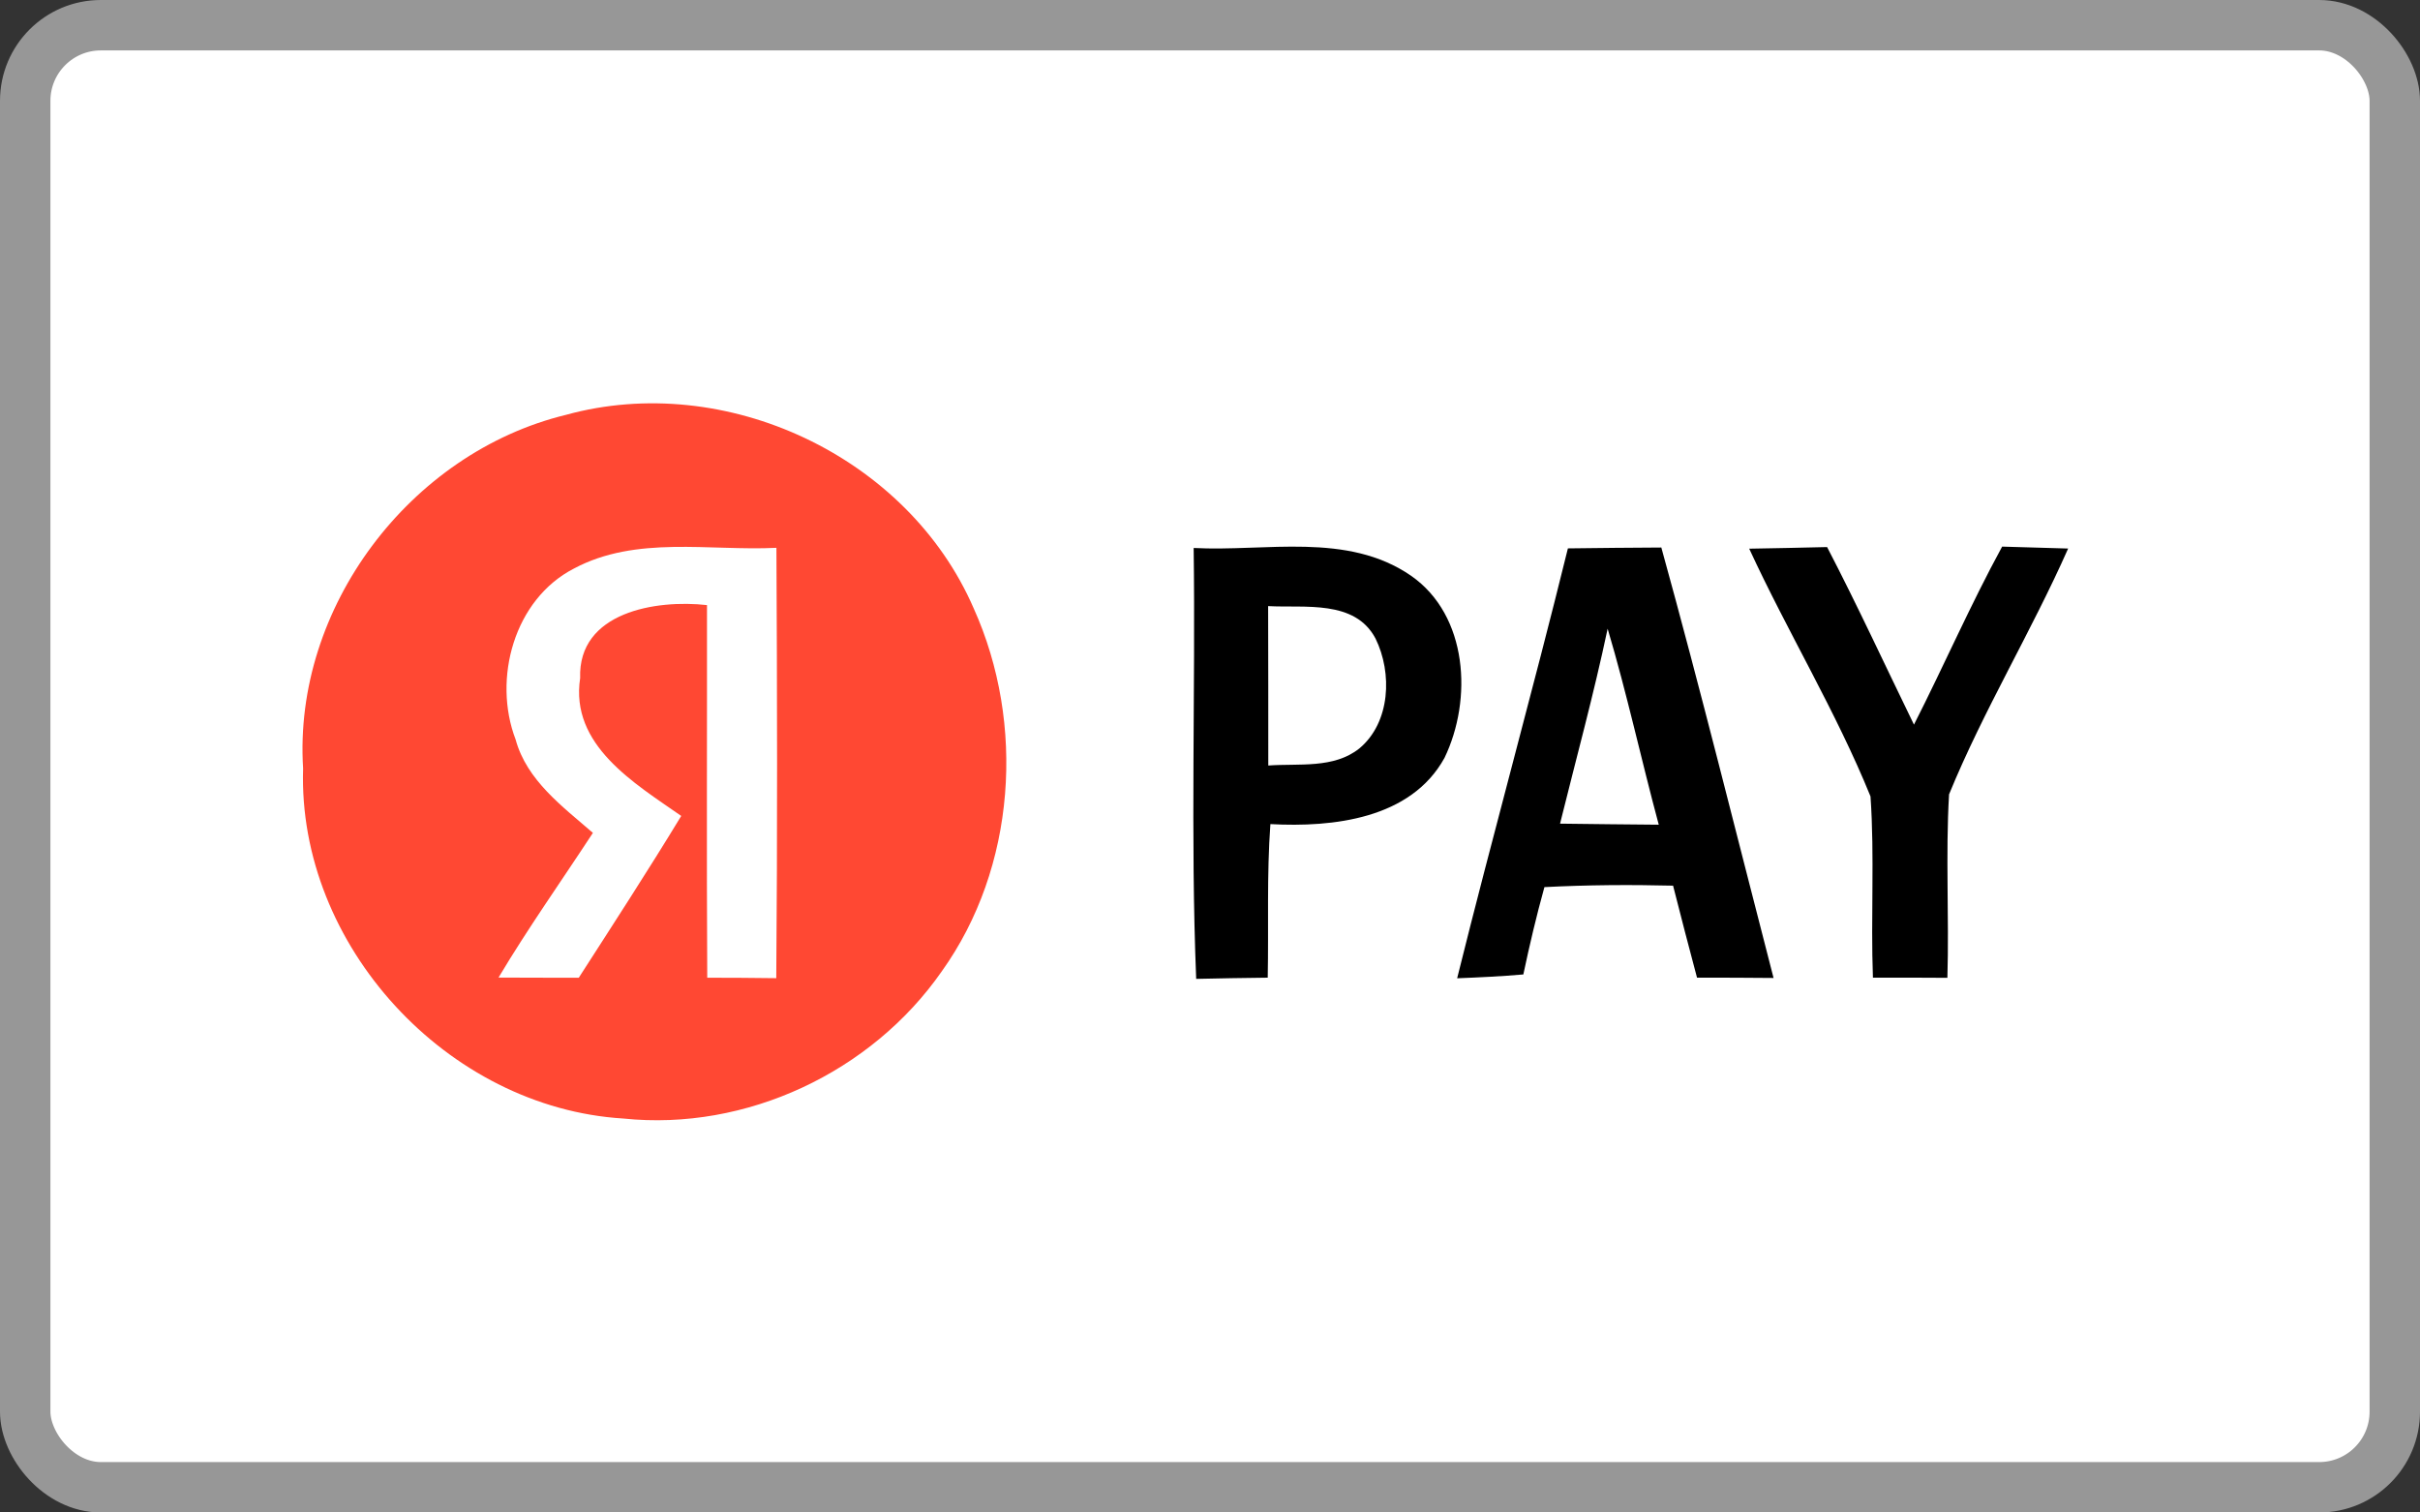 <?xml version="1.0" encoding="UTF-8"?> <svg xmlns="http://www.w3.org/2000/svg" width="48" height="30" viewBox="0 0 48 30" fill="none"><rect x="0" y="0" width="48" height="30" fill="#333333" stroke="none"/> <rect x="0.5" y="0.5" width="47" height="29" rx="1.5" fill="white" stroke="#979797"></rect> <path d="M11.386 11.276C12.619 10.618 14.067 10.931 15.4 10.866C15.415 13.712 15.421 16.555 15.397 19.402C14.943 19.396 14.486 19.393 14.028 19.393C14.014 16.927 14.026 14.464 14.023 12.002C13.017 11.889 11.463 12.137 11.507 13.45C11.303 14.78 12.583 15.535 13.512 16.184C12.855 17.266 12.165 18.328 11.48 19.393C10.949 19.393 10.418 19.393 9.888 19.39C10.474 18.408 11.135 17.476 11.76 16.52C11.156 15.995 10.448 15.479 10.227 14.668C9.767 13.464 10.197 11.886 11.386 11.276ZM11.224 8.229C8.133 8.981 5.811 12.055 6.012 15.243C5.9 18.747 8.87 21.973 12.365 22.186C14.798 22.439 17.285 21.271 18.68 19.266C20.151 17.21 20.343 14.355 19.314 12.069C18.007 9.049 14.388 7.356 11.224 8.229Z" fill="#FF4833"></path> <path d="M31.887 12.47C32.27 13.756 32.553 15.066 32.901 16.358C32.25 16.352 31.595 16.346 30.943 16.337C31.262 15.048 31.613 13.768 31.887 12.47ZM25.153 12.022C25.879 12.063 26.873 11.889 27.283 12.665C27.619 13.346 27.581 14.328 26.964 14.844C26.454 15.252 25.761 15.139 25.156 15.184C25.156 14.128 25.156 13.075 25.153 12.022ZM34.695 10.883C35.459 12.538 36.414 14.107 37.101 15.797C37.184 16.992 37.104 18.192 37.149 19.392C37.641 19.39 38.134 19.392 38.626 19.395C38.662 18.183 38.588 16.968 38.659 15.756C39.343 14.086 40.29 12.532 41.021 10.88C40.582 10.869 40.145 10.854 39.712 10.842C39.083 11.995 38.558 13.202 37.963 14.373C37.391 13.199 36.842 12.01 36.24 10.851C35.724 10.863 35.208 10.875 34.695 10.883ZM31.099 10.877C30.397 13.727 29.61 16.555 28.902 19.404C29.341 19.387 29.778 19.366 30.215 19.328C30.338 18.747 30.474 18.168 30.633 17.596C31.483 17.552 32.332 17.546 33.185 17.567C33.338 18.177 33.5 18.785 33.66 19.392C34.167 19.392 34.671 19.392 35.178 19.398C34.441 16.549 33.736 13.694 32.952 10.86C32.335 10.863 31.716 10.869 31.099 10.877ZM23.676 10.869C23.714 13.718 23.611 16.57 23.726 19.416C24.198 19.404 24.672 19.398 25.145 19.392C25.165 18.375 25.124 17.357 25.198 16.346C26.439 16.413 27.982 16.245 28.651 15.033C29.209 13.877 29.12 12.208 27.988 11.42C26.722 10.547 25.109 10.945 23.676 10.869Z" fill="black"></path> </svg> 